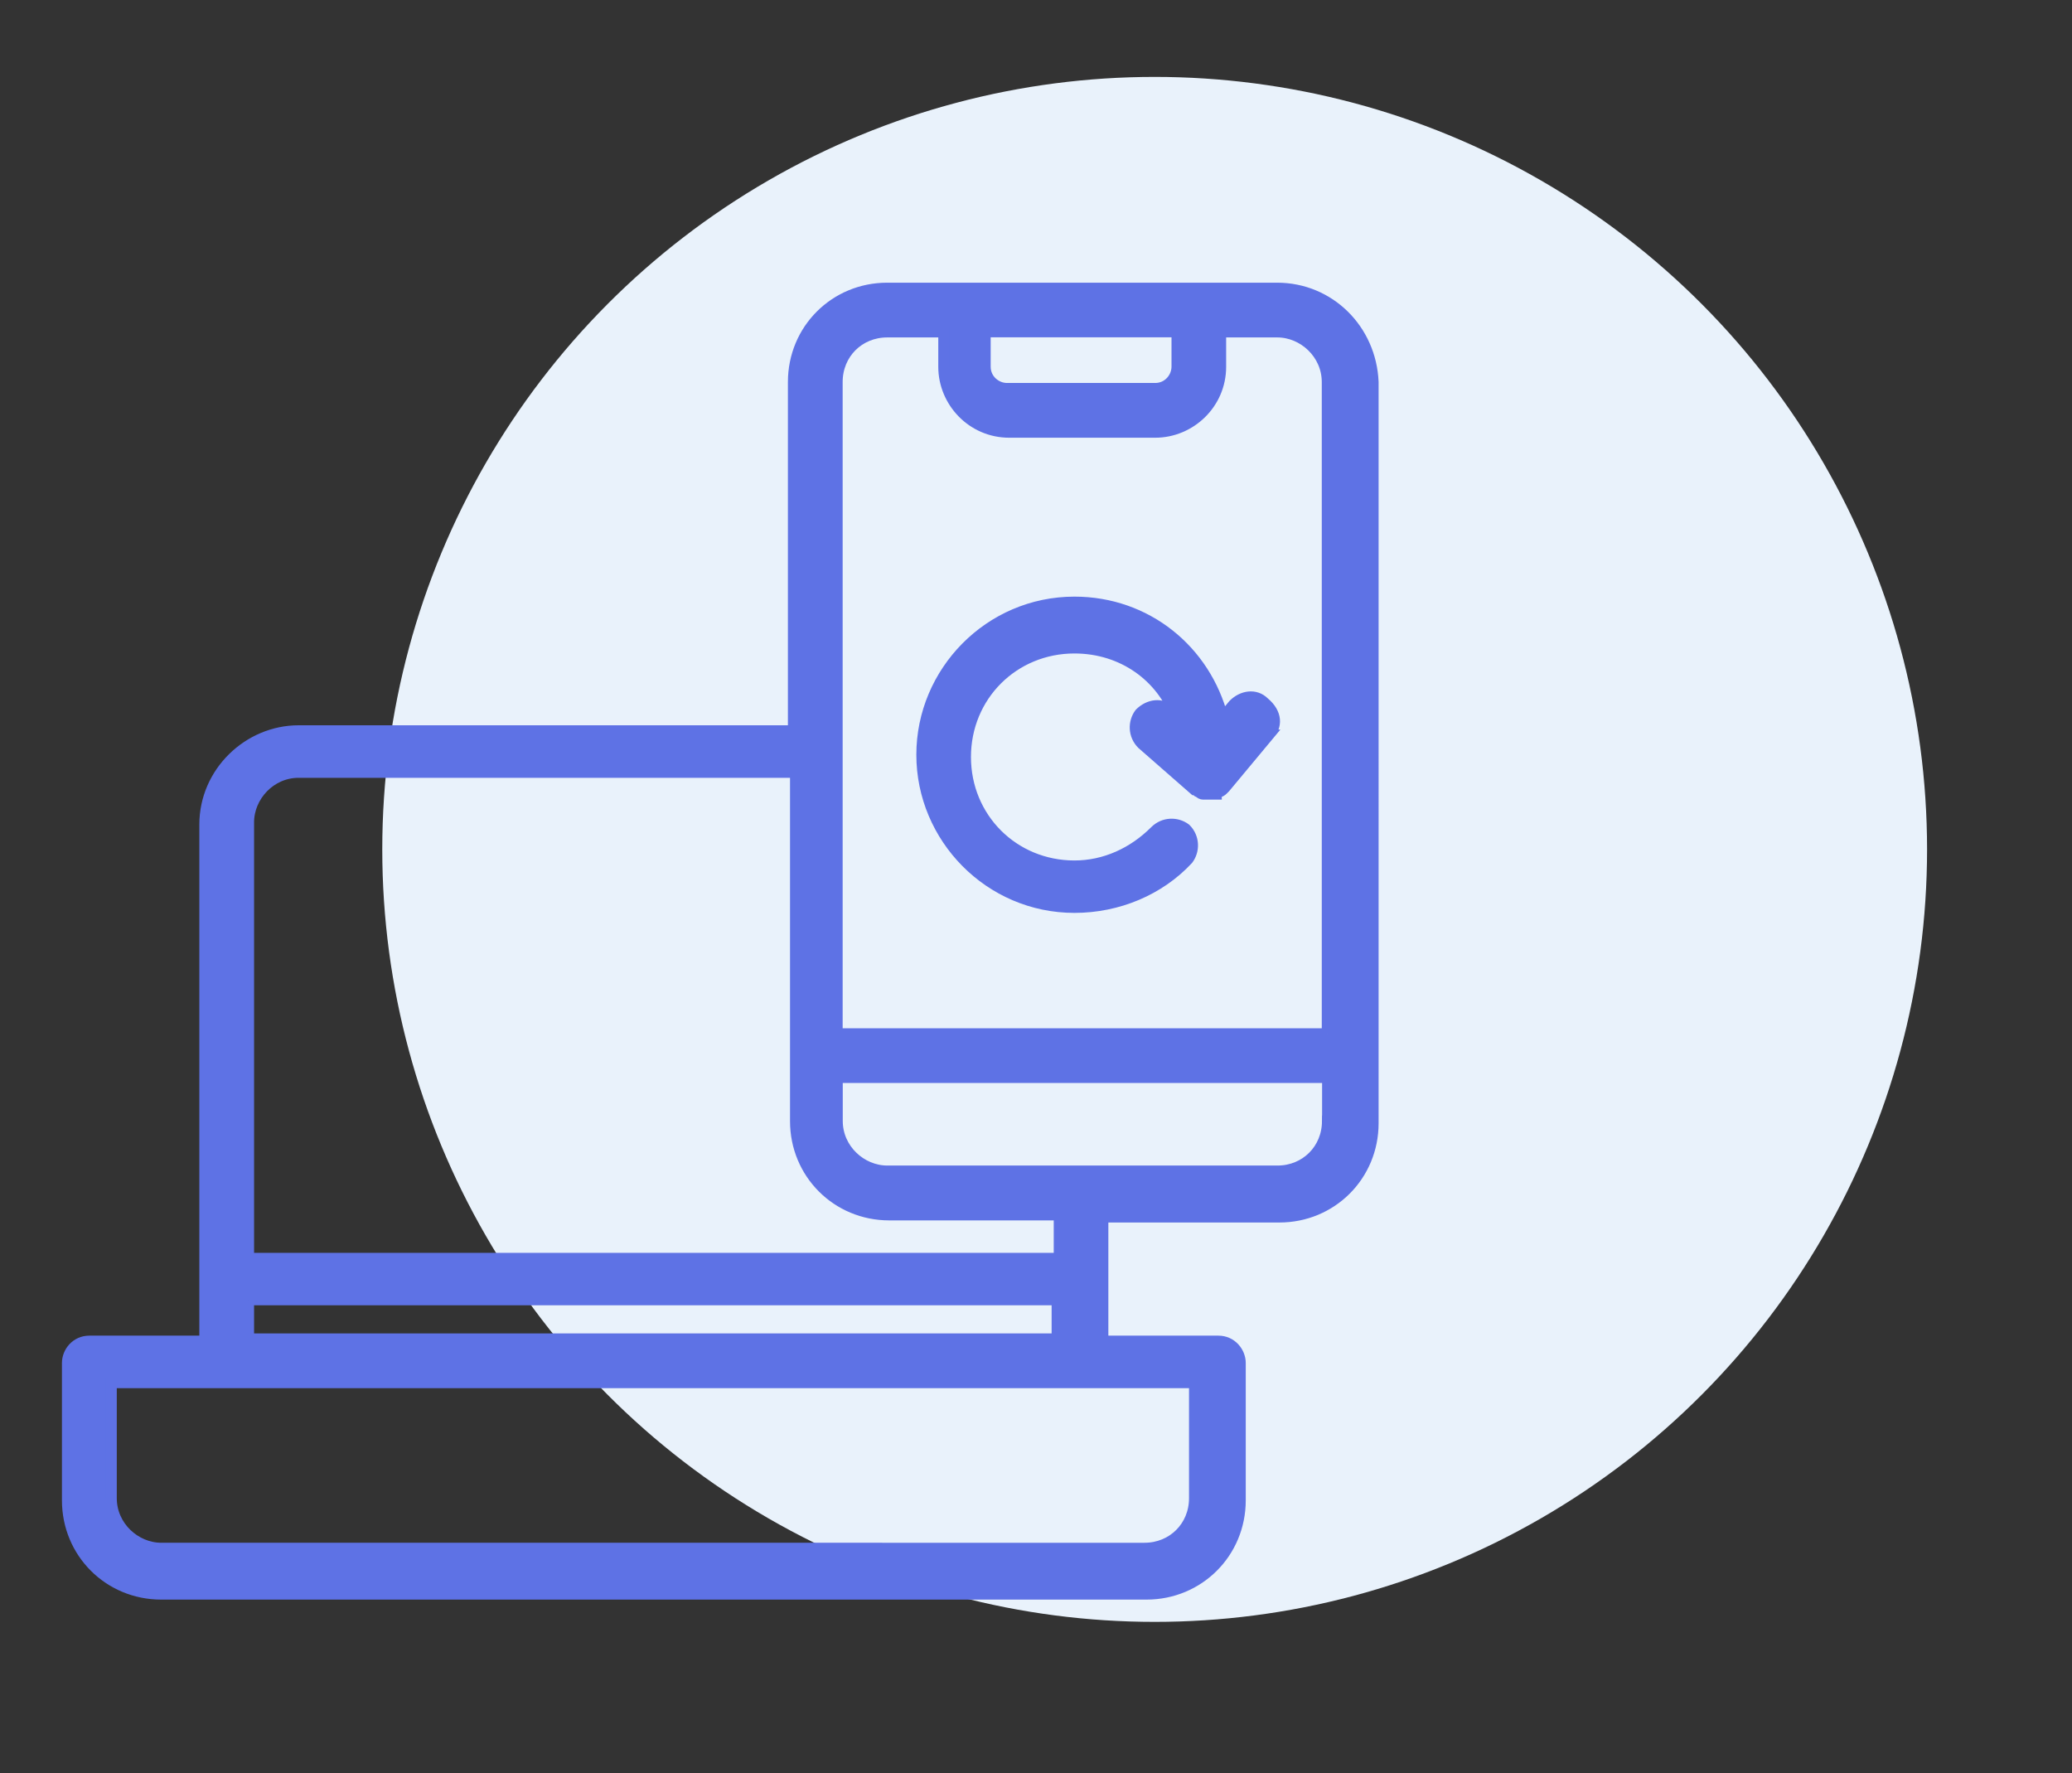 <?xml version="1.0" encoding="UTF-8"?>
<svg id="_レイヤー_2" data-name="レイヤー 2" xmlns="http://www.w3.org/2000/svg" width="187" height="160" viewBox="0 0 187 160">
  <rect x="0" y="0" width="187" height="160" fill="#333333" stroke="none"/>
  <defs>
    <style>
      .cls-1 {
        fill: none;
      }

      .cls-1, .cls-2 {
        stroke-width: 0px;
      }

      .cls-3 {
        fill: #5e72e5;
        stroke: #5e72e5;
        stroke-miterlimit: 10;
      }

      .cls-2 {
        fill: #e9f2fb;
      }
    </style>
  </defs>
  <g id="_レイヤー_1-2" data-name="レイヤー 1">
    <g>
      <circle class="cls-2" cx="104.21" cy="76.65" r="69.71"/>
      <rect class="cls-1" width="187" height="160"/>
      <g>
        <path class="cls-3" d="m115.28,26.01h-35.21c-4.72,0-8.46,3.74-8.46,8.46v31.48H26.95c-4.52,0-8.46,3.74-8.46,8.46v46.62h-10.43c-1.18,0-1.97.98-1.97,1.97v12.39c0,4.72,3.74,8.46,8.46,8.46h88.92c4.72,0,8.46-3.74,8.46-8.46v-12.39c0-.98-.79-1.97-1.97-1.97h-10.43v-11.21h15.93c4.72,0,8.46-3.74,8.46-8.46V34.47c-.2-4.72-3.93-8.46-8.66-8.46Zm-26.16,3.93h17.11v3.15c0,.98-.79,1.97-1.97,1.97h-13.38c-.98,0-1.97-.79-1.97-1.97v-3.15h.2ZM22.43,74.21c0-2.36,1.97-4.52,4.52-4.52h44.85v31.48c0,4.72,3.74,8.46,8.46,8.46h15.34v3.93H22.43v-39.34Zm0,43.08h72.98v3.54H22.43v-3.54Zm85.38,7.48v10.43c0,2.56-1.97,4.52-4.52,4.52H14.56c-2.36,0-4.52-1.97-4.52-4.52v-10.43h97.77Zm12-23.61c0,2.56-1.97,4.52-4.52,4.52h-35.21c-2.36,0-4.52-1.97-4.52-4.52v-3.93h44.26v3.93Zm0-7.87h-44.26v-58.82c0-2.56,1.97-4.52,4.52-4.52h5.11v3.15c0,3.15,2.56,5.9,5.9,5.9h13.18c3.15,0,5.9-2.56,5.9-5.9v-3.15h5.11c2.36,0,4.52,1.97,4.52,4.52,0,0,0,58.82,0,58.82Z"/>
        <path class="cls-3" d="m114.49,66.34l-3.93,4.72-.2.2q-.2.2-.39.2s-.2,0-.2.2h-1.18q-.2,0-.39-.2c-.2,0-.2-.2-.2-.2h-.2l-4.72-4.13c-.79-.79-.79-1.97-.2-2.75.79-.79,1.97-.98,2.75-.2l.59.59c-1.38-3.74-4.92-6.3-9.25-6.3-5.51,0-9.84,4.33-9.84,9.84s4.33,9.84,9.84,9.84c2.75,0,5.31-1.18,7.28-3.15.79-.79,1.97-.79,2.75-.2.79.79.79,1.97.2,2.75-2.56,2.75-6.3,4.33-10.23,4.33-7.67,0-13.77-6.3-13.77-13.77s6.1-13.77,13.77-13.77c6.49,0,11.8,4.33,13.38,10.43l.98-1.18c.79-.79,1.97-.98,2.75-.2,1.18.98,1.18,2.16.39,2.95Z"/>
      </g>
    </g>
  </g>
</svg>